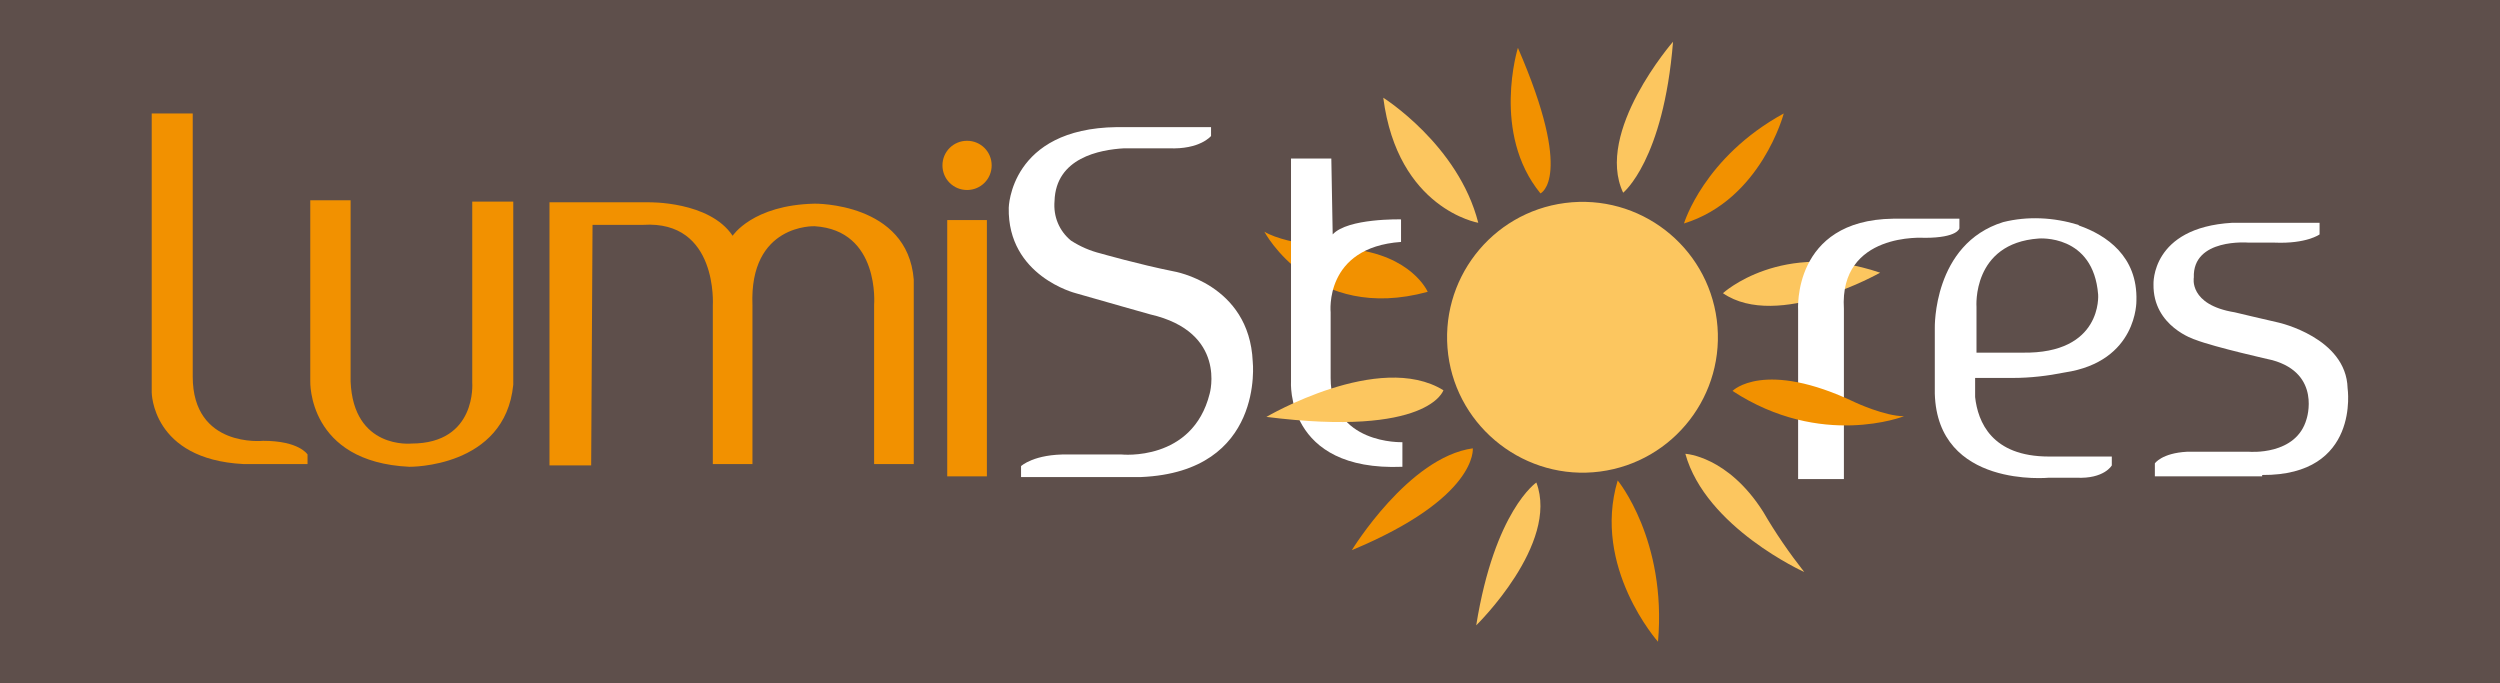 <?xml version="1.0" encoding="UTF-8"?>
<svg id="Calque_1" xmlns="http://www.w3.org/2000/svg" version="1.1" viewBox="0 0 365.8 100">
  <!-- Generator: Adobe Illustrator 29.3.1, SVG Export Plug-In . SVG Version: 2.1.0 Build 151)  -->
  <defs>
    <style>
      .st0 {
        fill: #5e4f4b;
      }

      .st1 {
        fill: #fff;
      }

      .st2 {
        fill: #fcc65f;
      }

      .st3 {
        fill: #f29100;
      }
    </style>
  </defs>
  <rect class="st0" width="365.8" height="100"/>
  <g>
    <path class="st3" d="M185,33.9s7.1,13.4,23.9,8.8c0,0-2.3-5.4-11.5-6.3,0,0-8.9-.4-12.4-2.5"/>
    <path class="st2" d="M202.4,14.3s11,6.9,13.9,18.3c0,0-11.8-2-13.9-18.3"/>
    <path class="st3" d="M222.1,7s-3.9,12.5,3.3,21.3c0,0,5-2.2-3.3-21.3"/>
    <path class="st3" d="M246.4,32.7s2.9-9.7,14.6-16.1c0,0-3.3,12.6-14.6,16.1"/>
    <path class="st3" d="M236.7,70.3s7.2,8.7,5.9,23.6c0,0-9.7-10.9-5.9-23.6"/>
    <path class="st2" d="M252.1,42.9s8.6-7.9,23-3c0,0-15,8.5-23,3"/>
    <path class="st2" d="M246.6,66.4s6.2.3,11.4,8.5c1.8,3.1,3.8,6,6,8.8,0,0-14.4-6.5-17.4-17.3"/>
    <path class="st2" d="M224.8,70.6s-6.1,4.1-8.8,20.9c0,0,12.2-11.9,8.8-20.9"/>
    <path class="st2" d="M237.5,28.2s5.9-4.7,7.3-22.1c0,0-11.5,13.2-7.3,22.1"/>
    <path class="st3" d="M197.8,80.5s8.3-13.6,17.7-14.9c0,0,.8,7.2-17.7,14.9"/>
    <path class="st2" d="M251.2,46.8c1.4,10.9-6.3,20.8-17.1,22.2s-20.8-6.3-22.2-17.1c-1.4-10.9,6.3-20.8,17.1-22.2,0,0,0,0,0,0,10.9-1.4,20.8,6.3,22.2,17.1,0,0,0,0,0,0"/>
    <path class="st1" d="M194.7,23.2h-5.8v32.6s-.9,13.2,16.3,12.5v-3.6s-10.5.4-10.5-9.4v-9.6s-1-9.5,10.3-10.3v-3.3s-7.8-.2-10,2.2l-.2-11.1Z"/>
    <path class="st3" d="M28.2,16.6h-6v40.8s0,9.8,13.4,10.5h9.4v-1.4s-1.2-2-6.5-2c0,0-10.3,1.1-10.3-9.4V16.6Z"/>
    <path class="st3" d="M45.4,29.3v26.5s-.4,11.8,14.5,12.5c0,0,14,.2,15.2-12v-26.8h-6v26.5s.7,8.9-8.9,8.9c0,0-8.5.9-8.9-9.1v-26.5h-5.8Z"/>
    <path class="st3" d="M86.4,68.1h-6V29.6h14.5s8.9-.2,12.3,4.9c0,0,2.9-4.5,12-4.7,0,0,13.6-.2,14.5,11.1v27h-5.8v-23.3s.9-10.9-8.7-11.5c0,0-9.6-.4-9.1,11.6v23.2h-5.8v-23.2s.8-12.5-10.2-11.8h-7.4l-.2,35.2Z"/>
    <rect class="st3" x="138.6" y="32.2" width="5.8" height="37.5"/>
    <path class="st3" d="M145.1,24.2c0,2-1.6,3.6-3.6,3.6s-3.6-1.6-3.6-3.6,1.6-3.6,3.6-3.6,3.6,1.6,3.6,3.6h0"/>
    <path class="st1" d="M171,21.7c4.6.2,6.2-1.8,6.2-1.8v-1.3h-13.8c-15.6.2-15.8,11.8-15.8,11.8-.2,10,9.8,12.5,9.8,12.5,3.8,1.1,10.9,3.1,10.9,3.1,11.3,2.6,8.7,11.6,8.7,11.6-2.5,10-12.9,8.9-12.9,8.9h-7.8c-5-.1-6.9,1.7-6.9,1.7v1.6s17.6,0,17.6,0c18.1-.8,16.3-16.9,16.3-16.9-.5-11.4-11.6-13.2-11.6-13.2-5-1-10.6-2.6-10.6-2.6-1.6-.4-3-1-4.4-1.9-1.7-1.4-2.6-3.5-2.4-5.8.2-6.3,6.6-7.5,10.2-7.7,0,0,4.2,0,6.5,0"/>
    <path class="st1" d="M263.1,70v-24.6s-.9-13.2,13.9-13.4h9.7v1.4s-.2,1.4-5.1,1.4c0,0-12.5-.9-11.8,10.4v24.9h-6.7Z"/>
    <path class="st1" d="M295.9,51.6c11.8.2,11.1-8.5,11.1-8.5-.7-8.9-8.7-8.2-8.7-8.2-9.8.7-9.1,10-9.1,10v6.7h6.7ZM304.2,33c4,1.4,8.6,4.5,8.4,11,0,0,.2,8.9-10.5,10.5-2.5.5-5,.8-7.6.8h-5.5c0,.9,0,1.8,0,2.8.4,3.6,2.4,8.7,10.8,8.7h9.2v1.3s-1.1,2-5.2,1.8h-4s-16.3,1.6-16.7-12.3v-9.6s-.3-12.3,10-15.5c3.6-.9,7.4-.7,11,.4"/>
    <path class="st1" d="M331,69.7h-15.7v-1.9s1-1.5,4.7-1.7h9.1s6.9.6,8.4-4.8c0,0,2.2-6.6-5-8.6,0,0-8.5-1.9-11.3-3,0,0-6.2-1.9-6.1-8.1,0,0-.4-8.3,11.5-9h12.8v1.7s-1.9,1.4-6.6,1.2h-3.8s-8.2-.7-8,5.1c0,0-.8,4,6,5.1,0,0,4.6,1.1,6.4,1.5,0,0,9.9,2.2,10.1,9.6,0,0,1.9,12.8-12.5,12.7"/>
    <path class="st2" d="M185.3,61s16.5-9.7,25.9-3.9c0,0-2.1,6.9-25.9,3.9"/>
    <path class="st3" d="M253.5,57.2s4.6-4.7,18,1.7c0,0,4.3,2,7.1,2,0,0-12.1,4.8-25.1-3.7"/>
  </g>
</svg>